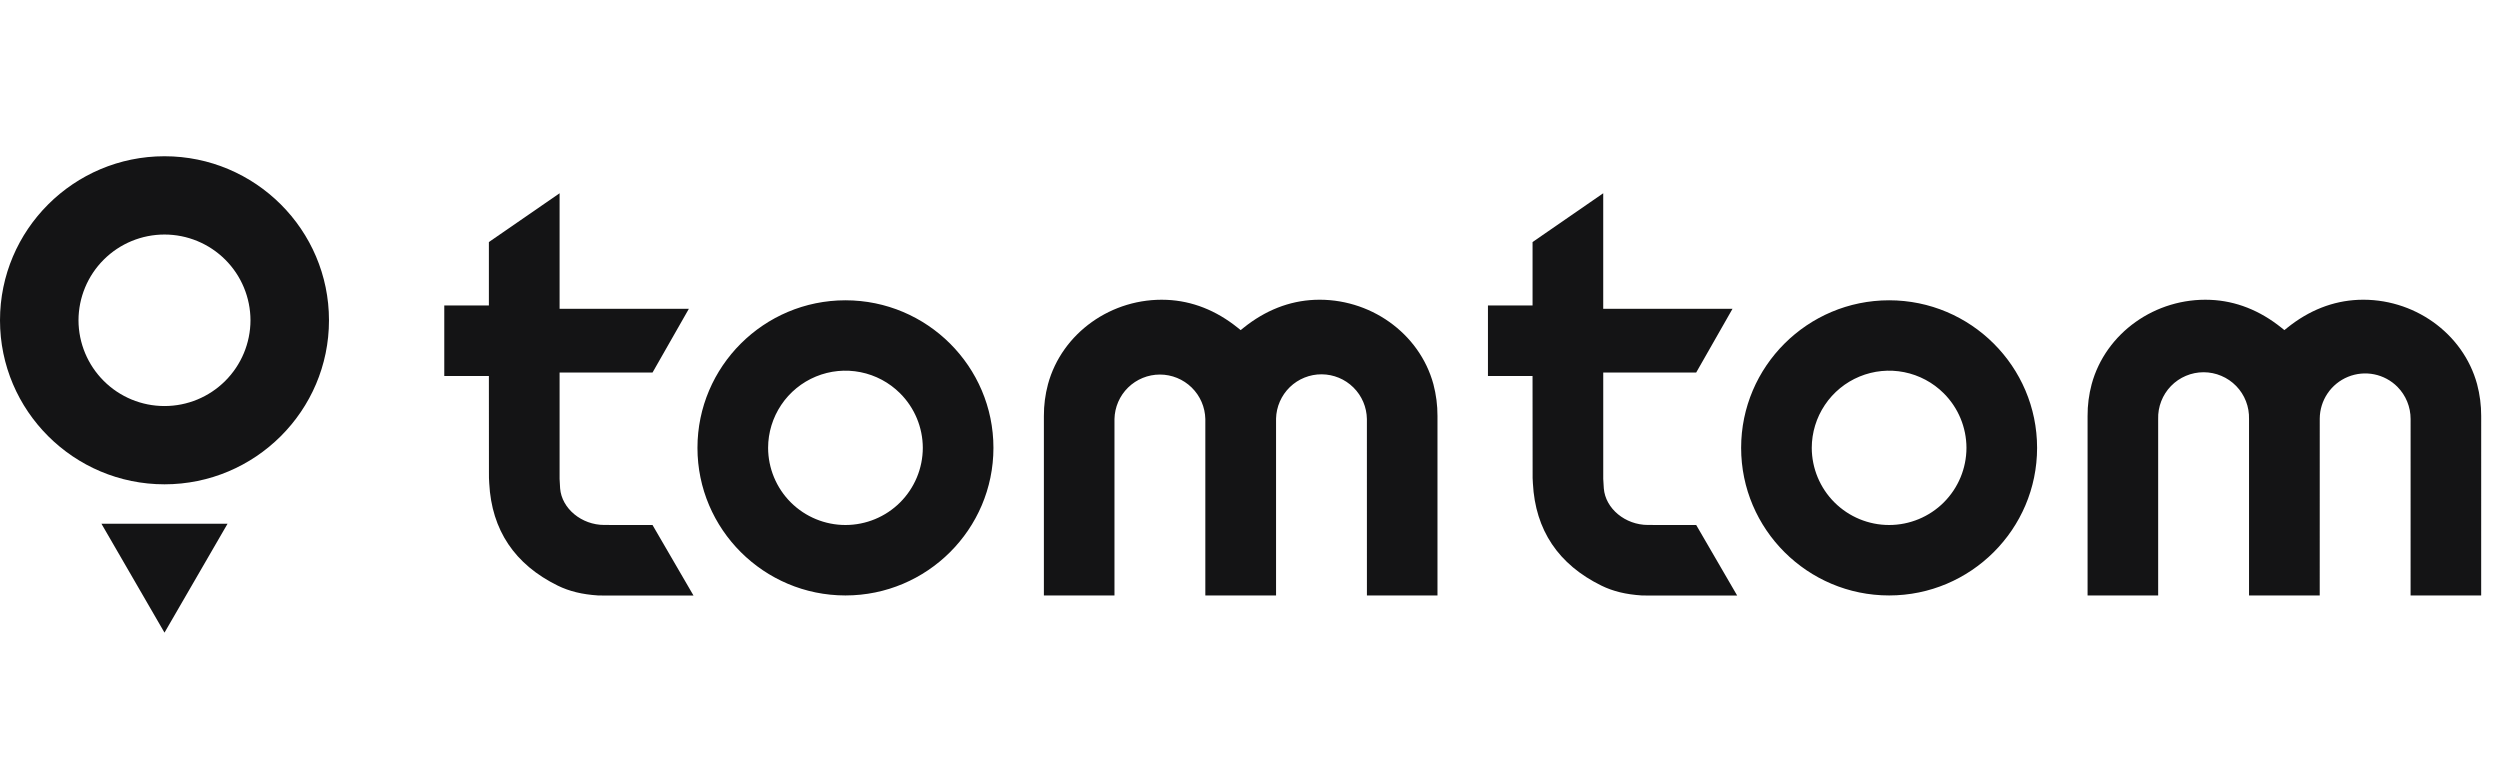 <svg width="128" height="40" viewBox="0 0 128 40" fill="none" xmlns="http://www.w3.org/2000/svg">
<g clip-path="url(#clip0_5417_22)">
<path d="M123.422 30.488H127.036L127.037 21.299C127.038 20.75 126.968 20.202 126.827 19.67C126.114 17.05 123.558 15.236 120.747 15.351C119.443 15.407 118.216 15.89 117.103 16.787L116.96 16.902L116.818 16.787C115.704 15.891 114.477 15.407 113.174 15.352C110.359 15.234 107.806 17.049 107.093 19.671C106.951 20.202 106.881 20.75 106.884 21.299V30.487H110.498V21.455C110.488 21.144 110.542 20.834 110.655 20.543C110.767 20.253 110.937 19.988 111.154 19.765C111.371 19.541 111.631 19.364 111.917 19.243C112.204 19.121 112.512 19.059 112.824 19.059C113.135 19.059 113.444 19.121 113.73 19.243C114.017 19.364 114.277 19.541 114.494 19.765C114.711 19.988 114.881 20.253 114.993 20.543C115.106 20.834 115.159 21.144 115.15 21.455V30.487H118.77L118.771 21.433C118.774 20.974 118.913 20.525 119.17 20.144C119.427 19.763 119.792 19.467 120.217 19.293C120.643 19.119 121.11 19.075 121.561 19.166C122.012 19.258 122.425 19.48 122.749 19.806C123.182 20.245 123.424 20.837 123.423 21.454L123.422 30.488ZM96.723 26.88C95.674 26.88 94.668 26.464 93.926 25.724C93.183 24.984 92.765 23.979 92.762 22.93C92.764 22.148 92.997 21.384 93.433 20.734C93.868 20.084 94.486 19.578 95.209 19.279C95.932 18.98 96.727 18.902 97.494 19.055C98.261 19.208 98.966 19.584 99.52 20.137C100.262 20.877 100.68 21.882 100.683 22.93C100.681 23.979 100.263 24.984 99.52 25.725C98.778 26.465 97.772 26.88 96.723 26.88ZM96.723 15.375C92.546 15.375 89.146 18.765 89.146 22.93C89.146 27.096 92.545 30.487 96.723 30.487C100.901 30.487 104.299 27.097 104.299 22.93C104.299 18.764 100.901 15.375 96.723 15.375ZM84.256 30.49H88.942L86.846 26.881L84.377 26.878C83.211 26.878 82.197 26.037 82.115 25.005C82.105 24.87 82.094 24.703 82.086 24.519V19.075H86.844L88.704 15.812H82.085V9.895L78.467 12.393V15.64H76.183V19.25H78.466L78.47 24.178C78.47 24.18 78.467 24.408 78.47 24.473L78.484 24.748C78.609 27.142 79.79 28.904 81.997 29.986C82.588 30.274 83.241 30.434 84.054 30.487H84.256V30.49ZM69.986 30.488H73.599V21.299C73.601 20.75 73.53 20.202 73.39 19.67C72.677 17.05 70.121 15.236 67.309 15.351C66.007 15.407 64.78 15.89 63.665 16.787L63.523 16.902L63.38 16.787C62.267 15.891 61.041 15.407 59.736 15.352C56.923 15.234 54.37 17.049 53.657 19.671C53.515 20.202 53.444 20.75 53.447 21.299V30.487H57.061V21.455C57.074 20.846 57.324 20.267 57.759 19.841C58.194 19.416 58.778 19.177 59.387 19.177C59.995 19.177 60.58 19.416 61.014 19.841C61.449 20.267 61.7 20.846 61.713 21.455V30.487H65.334V21.433C65.349 20.825 65.602 20.247 66.038 19.822C66.475 19.398 67.061 19.162 67.669 19.165C68.278 19.168 68.862 19.409 69.294 19.837C69.728 20.265 69.975 20.845 69.985 21.454L69.986 30.488ZM43.287 26.88C42.239 26.88 41.233 26.464 40.49 25.724C39.748 24.984 39.33 23.979 39.327 22.93C39.328 22.148 39.562 21.384 39.997 20.734C40.432 20.084 41.051 19.578 41.773 19.279C42.496 18.98 43.291 18.902 44.059 19.055C44.826 19.208 45.531 19.584 46.084 20.137C46.826 20.877 47.245 21.882 47.248 22.93C47.245 23.979 46.827 24.984 46.084 25.725C45.342 26.465 44.336 26.88 43.287 26.88ZM43.287 15.375C39.109 15.375 35.71 18.765 35.71 22.93C35.71 27.096 39.109 30.487 43.287 30.487C47.464 30.487 50.864 27.097 50.864 22.93C50.864 18.764 47.465 15.375 43.287 15.375ZM30.82 30.49H35.507L33.409 26.881L30.941 26.878C29.776 26.878 28.761 26.037 28.678 25.005C28.668 24.87 28.658 24.703 28.651 24.519V19.075H33.409L35.269 15.812H28.651V9.895L25.031 12.393V15.64H22.747V19.25H25.031L25.034 24.178C25.034 24.18 25.032 24.408 25.035 24.473L25.049 24.748C25.173 27.142 26.355 28.904 28.561 29.986C29.152 30.274 29.805 30.434 30.617 30.487H30.82L30.82 30.49Z" fill="#141415"/>
<path d="M8.422 32.391L11.65 26.816H5.194L8.422 32.391ZM8.422 20.789C7.256 20.79 6.138 20.328 5.313 19.504C4.487 18.681 4.022 17.564 4.019 16.399C4.022 15.233 4.487 14.116 5.313 13.293C6.138 12.47 7.256 12.008 8.422 12.008C9.588 12.008 10.706 12.47 11.531 13.293C12.357 14.116 12.822 15.233 12.825 16.399C12.822 17.564 12.357 18.681 11.531 19.504C10.706 20.328 9.588 20.79 8.422 20.789ZM8.422 8C3.778 8 0 11.767 0 16.399C0 21.03 3.778 24.797 8.422 24.797C13.066 24.797 16.844 21.03 16.844 16.399C16.844 11.767 13.065 8 8.422 8Z" fill="#141415"/>
</g>
<defs>
<clipPath id="clip0_5417_22">
<rect width="127.037" height="40" fill="white"/>
</clipPath>
</defs>
</svg>
